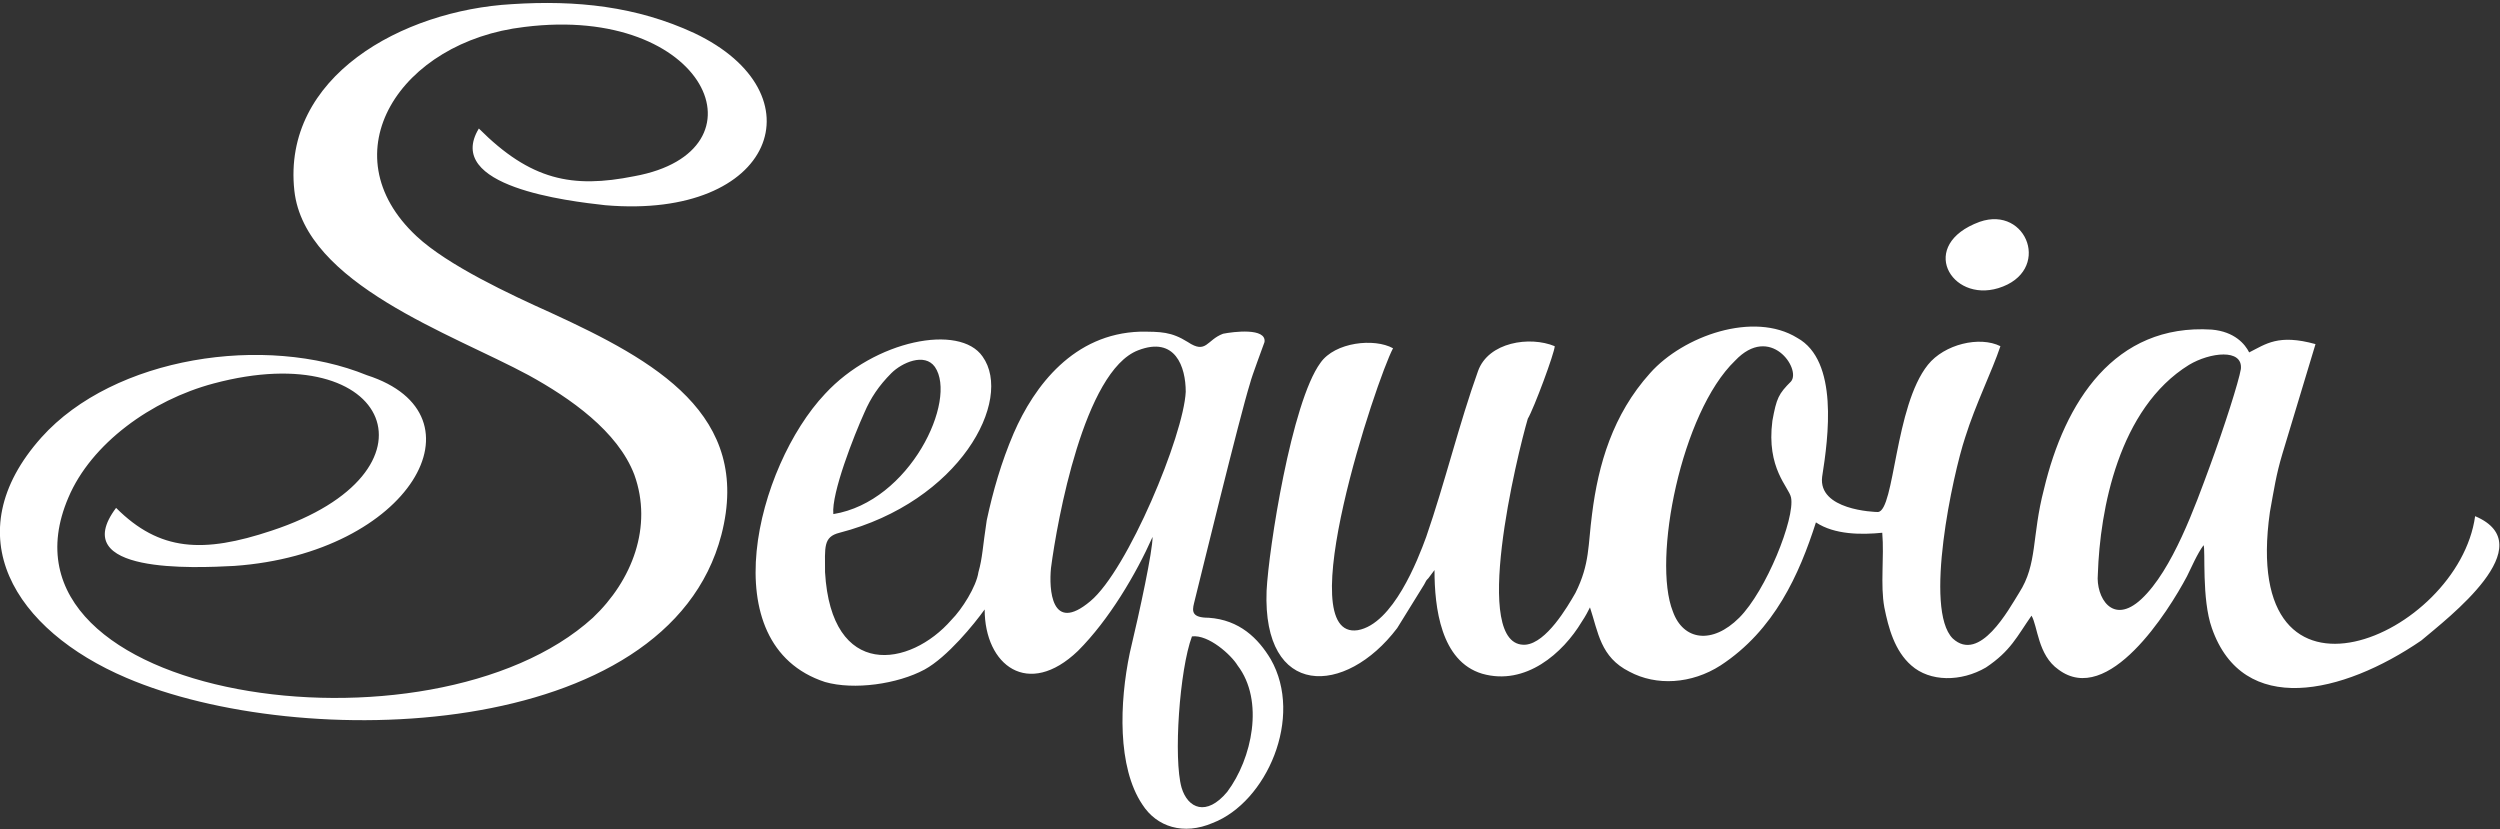 <?xml version="1.0" encoding="utf-8"?>
<!-- Generator: Adobe Illustrator 21.1.0, SVG Export Plug-In . SVG Version: 6.00 Build 0)  -->
<svg version="1.1" id="Layer_1" xmlns="http://www.w3.org/2000/svg" xmlns:xlink="http://www.w3.org/1999/xlink" x="0px" y="0px"
	 viewBox="0 0 120.6 40" style="enable-background:new 0 0 120.6 40;" xml:space="preserve">
<rect x="0" y="0" width="120.6" height="40" fill="#333333" stroke="none"/>
<style type="text/css">
	.st0{fill-rule:evenodd;clip-rule:evenodd;fill:#FFFFFF;}
</style>
<path class="st0" d="M2,21.1c-4.2,4.7-1.3,9.3,4.1,11.6c8.4,3.6,26.1,3.1,28.7-6.9c1.5-5.8-3.2-8.4-8.2-10.7c-2-0.9-5-2.3-6.5-3.7
	c-4.3-4-0.8-9.4,5.2-10.1c8.8-1.1,11.9,6,5.3,7.2c-3,0.6-5,0.2-7.5-2.3c-1.7,2.8,4.3,3.5,6.1,3.7c8.2,0.7,10.4-5.4,4.3-8.3
	c-2.8-1.3-5.7-1.6-8.8-1.4c-5.3,0.3-11.1,3.5-10.5,9c0.5,4.5,7.6,6.9,11.3,8.9c2,1.1,4.3,2.7,5.1,4.8c0.9,2.5-0.1,5.1-2,6.9
	c-7.8,7.1-29.5,4-25.3-5.8c1.1-2.6,4-4.7,7-5.5c8.6-2.3,11.3,4.3,2.8,7.1c-3.3,1.1-5.4,1-7.5-1.1c-2.4,3.2,3.8,2.9,5.7,2.8
	c8.5-0.6,12.3-7.3,6.4-9.2C12.8,16.1,5.5,17.2,2,21.1L2,21.1z M103.3,28.9c-1.4,1.3-2.2-0.1-2.1-1.2c0.1-3.1,1-8,4.4-10.1
	c1-0.6,2.6-0.8,2.5,0.2c-0.1,0.6-0.8,2.8-1.5,4.7C105.9,24.4,104.8,27.5,103.3,28.9L103.3,28.9z M59.2,38.2C58.2,39.4,57.3,39,57,38
	c-0.4-1.4-0.1-5.7,0.5-7.3c0.8-0.1,1.9,0.9,2.2,1.4C61,33.8,60.4,36.6,59.2,38.2L59.2,38.2z M95.5,10.7c-3,1.1-1.4,3.9,0.9,3.2
	C99,13.1,97.8,9.9,95.5,10.7L95.5,10.7z M55.1,38.8c-1.2-1.8-1.1-4.9-0.6-7.3c0.5-2.1,1.1-4.9,1.1-5.6c-0.8,1.8-2.1,4-3.6,5.5
	c-2.4,2.3-4.5,0.7-4.5-2c-0.5,0.7-1.8,2.3-2.9,2.9c-1.3,0.7-3.4,1-4.8,0.6c-5.5-1.8-3.3-10.4,0-13.9c2.4-2.6,6.5-3.4,7.6-1.8
	c1.5,2.1-1.1,7-6.9,8.5c-0.8,0.2-0.7,0.7-0.7,1.9c0.3,5.2,4.1,4.6,6.1,2.3c0.5-0.5,1.2-1.6,1.3-2.3c0.2-0.7,0.2-1.2,0.4-2.5
	c0.3-1.4,0.7-2.8,1.3-4.2c1-2.3,2.9-4.8,6.1-4.9c1,0,1.5,0,2.3,0.5c0.9,0.6,0.9-0.1,1.7-0.4c0.5-0.1,2.1-0.3,2,0.4
	c-0.1,0.3-0.6,1.6-0.7,2c-0.5,1.6-2.4,9.4-2.7,10.6c-0.1,0.4-0.1,0.7,0.7,0.7c1.5,0.1,2.4,1,3,2c1.6,2.8-0.2,6.9-2.8,7.9
	C57.1,40.3,55.8,39.9,55.1,38.8L55.1,38.8z M54.9,16.9c-2.6,1-3.9,8.2-4.2,10.5c-0.1,1,0,3.2,1.9,1.6c1.8-1.5,4.5-8,4.6-10.1
	C57.2,17.7,56.7,16.2,54.9,16.9L54.9,16.9z M40.2,24.8c3.7-0.6,6-5.5,4.9-7.1C44.6,17,43.5,17.5,43,18c-0.6,0.6-1,1.2-1.3,1.9
	C41.2,21,40.1,23.8,40.2,24.8L40.2,24.8z M119.4,24.9c-0.8,5.8-11.4,10.4-9.9-0.2c0.2-1.1,0.3-1.8,0.6-2.8l1.6-5.3
	c-1.8-0.5-2.4,0-3.2,0.4c-0.2-0.4-0.7-1-1.8-1.1c-4.7-0.3-7.1,3.5-8.1,7.7c-0.6,2.3-0.3,3.6-1.2,5c-0.5,0.8-1.9,3.4-3.2,2.2
	c-1.4-1.4,0-7.9,0.6-9.7c0.5-1.6,1.3-3.2,1.7-4.4c-1-0.5-2.7-0.1-3.5,0.9c-1.6,2-1.6,7-2.4,7.1c-0.2,0-2.9-0.1-2.7-1.7
	c0.3-1.9,0.8-5.6-1.2-6.7c-2.1-1.3-5.5-0.1-7.1,1.7c-1.8,2-2.5,4.4-2.8,6.8c-0.2,1.5-0.1,2.4-0.8,3.8c-0.4,0.7-1.4,2.4-2.4,2.5
	c-2.7,0.2-0.4-9.2,0.1-10.9C74,19.7,75,17,75,16.7c-1.2-0.5-3.2-0.2-3.7,1.2c-0.9,2.5-1.6,5.4-2.5,8c-0.4,1.1-1.6,4.2-3.3,4.5
	c-3.3,0.5,0.9-12.1,1.7-13.6c-0.9-0.5-2.8-0.3-3.5,0.7c-1.4,1.9-2.5,9-2.6,11c-0.2,5.2,3.8,5.1,6.3,1.8l1.3-2.1
	c0.1-0.2,0.1-0.2,0.2-0.3l0.3-0.4c0,1.8,0.3,4.4,2.3,5c2.1,0.6,3.9-1,4.8-2.5c0.2-0.3,0.3-0.5,0.4-0.7c0.4,1.2,0.5,2.4,1.9,3.1
	c1.3,0.7,3,0.6,4.4-0.3c2.6-1.7,3.8-4.4,4.6-6.9c0.9,0.6,2.2,0.6,3.2,0.5c0.1,1.2-0.1,2.5,0.1,3.6c0.2,1,0.5,2.1,1.3,2.8
	c0.9,0.8,2.4,0.8,3.6,0.1c1.2-0.8,1.5-1.5,2.2-2.5c0.3,0.5,0.3,1.9,1.3,2.6c2.4,1.8,5.3-2.8,6.2-4.5c0.2-0.4,0.5-1.1,0.8-1.5
	c0.1,0.2-0.1,2.6,0.4,4c1.5,4.3,6.3,3.2,10.1,0.6C118.1,29.8,122.7,26.3,119.4,24.9L119.4,24.9z M86.4,18.4
	c-0.6,0.6-0.7,0.8-0.9,1.9c-0.3,2.3,0.8,3.2,0.9,3.7c0.2,1-1.2,4.5-2.5,5.8c-1.3,1.3-2.7,1.1-3.2-0.3c-1-2.5,0.4-9.6,3-12.1
	C85.4,15.6,86.9,17.8,86.4,18.4z"/>
</svg>
